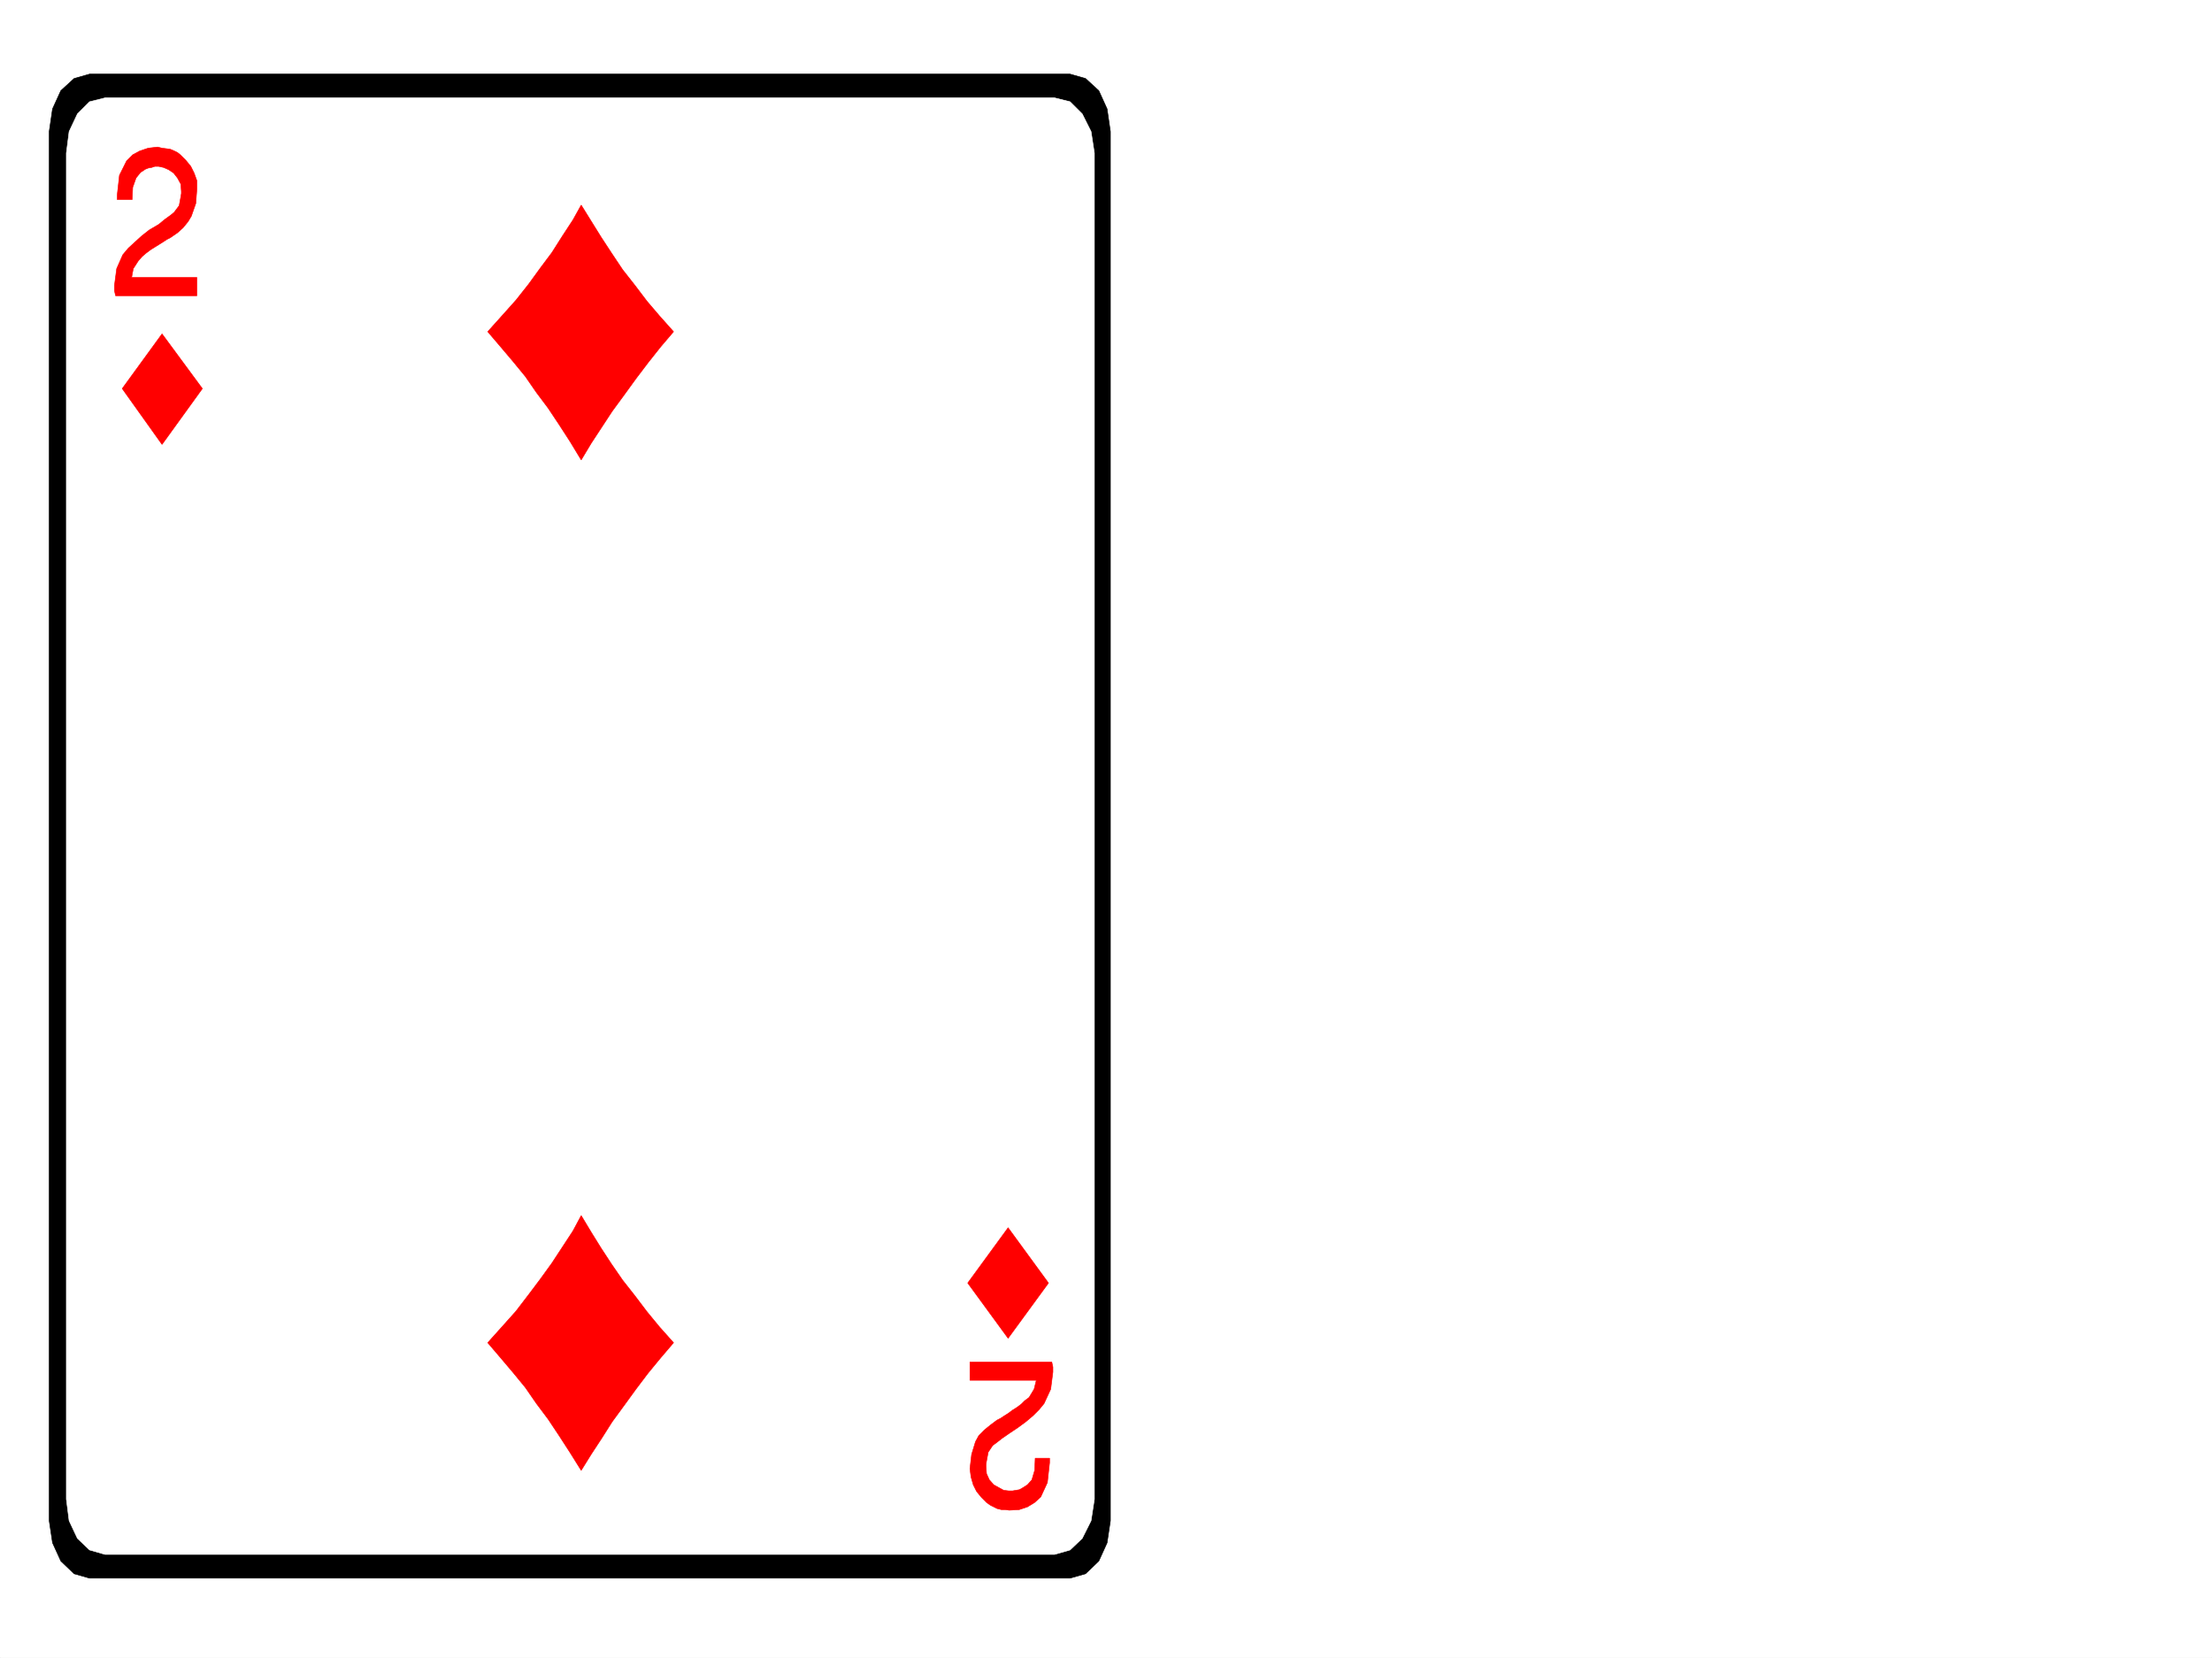 <svg xmlns="http://www.w3.org/2000/svg" width="2997.016" height="2246.297"><rect width="100%" height="100%" fill="#333333" stroke="none"/><defs><clipPath id="a"><path d="M0 0h2997v2244.137H0Zm0 0"/></clipPath></defs><path fill="#fff" d="M0 2246.297h2997.016V0H0Zm0 0"/><g clip-path="url(#a)" transform="translate(0 2.16)"><path fill="#fff" fill-rule="evenodd" stroke="#fff" stroke-linecap="square" stroke-linejoin="bevel" stroke-miterlimit="10" stroke-width=".743" d="M.742 2244.137h2995.531V-2.16H.743Zm0 0"/></g><path fill-rule="evenodd" stroke="#000" stroke-linecap="square" stroke-linejoin="bevel" stroke-miterlimit="10" stroke-width=".743" d="M121.367 100.371H1449.79l20.996 5.98 17.988 16.5 11.22 24.711 4.495 30.696V2060.53l-4.496 29.95-11.219 24.71-17.988 17.247-20.996 5.98H121.367l-20.957-5.98-17.988-17.247-11.262-24.71-4.496-29.95V178.258l4.496-30.695 11.262-24.711 17.988-16.5zm0 0"/><path fill="#fff" fill-rule="evenodd" stroke="#fff" stroke-linecap="square" stroke-linejoin="bevel" stroke-miterlimit="10" stroke-width=".743" d="M142.363 132.59h1286.469l20.957 5.238 16.5 16.461 12.004 23.969 4.496 29.207v1823.86l-4.496 29.206-12.004 23.969-16.5 15.719-20.957 6.02H142.363l-20.996-6.02-16.46-15.719-11.262-23.969-3.754-29.207V207.464l3.754-29.206 11.261-23.969 16.461-16.46zm0 0"/><path fill="red" fill-rule="evenodd" stroke="red" stroke-linecap="square" stroke-linejoin="bevel" stroke-miterlimit="10" stroke-width=".743" d="m156.594 400.734-1.485-6.761v-7.47l2.973-22.483 8.25-18.727 7.508-8.992 8.992-8.25 8.992-8.211 10.48-8.25 12.747-7.508 8.21-6.727 8.25-5.98 4.497-3.754 6.765-8.996 2.227-11.96.742-4.5v-3.009l-.742-9.738-4.496-8.25-5.238-6.723-6.727-4.5-6.766-3.008-6.722-1.488h-5.278l-4.46 1.488-4.497.782-3.754 1.484-6.761 4.496-5.985 7.469-4.496 12.746-.742 16.461h-20.254v-5.98l3.012-26.942 9.734-19.508 8.25-8.21 9.739-5.243 11.257-3.754 12.707-1.484 6.024 1.484 5.98.746 5.243.743 5.238 2.265 4.496 2.23 3.754 3.012 3.754 3.75 3.754 3.715 6.722 8.25 4.5 8.996 3.75 10.477v11.223l-1.484 19.511-6.02 17.203-4.496 7.508-6.726 8.211-7.508 6.762-9.734 6.726-4.497 2.27-4.5 2.969-5.98 3.754-6.02 3.754-5.984 3.753-5.98 4.497-5.243 4.496-5.238 5.984-6.766 10.477-2.226 11.964h88.402v24.75zm1268.484 1444.825 1.484 6.765v6.723l-2.968 23.226-8.996 19.473-6.762 8.25-8.211 8.211-9.777 8.25-11.223 8.25-11.219 7.469-9.777 6.765-6.723 5.239-5.984 4.496-6.02 8.992-2.23 11.965-.742 4.496v3.012l.742 9.734 3.754 8.25 5.984 6.727 6.723 3.754 6.765 3.714 6.727.782h5.277l4.496-.782 4.457-.742 3.012-1.488 8.25-5.238 5.98-6.727 3.755-12.746.742-16.5h19.472v6.023l-2.972 26.938-8.992 19.473-8.25 7.507-9.735 5.98-11.262 3.755-13.449.742-5.281-.742h-5.238l-5.98-1.485-4.497-2.27-4.5-2.226-5.238-3.754-3.012-3.011-3.75-3.715-6.726-8.25-4.497-8.992-3.011-10.48-1.485-11.259 2.266-19.472 5.242-17.203 4.496-8.25 7.465-7.508 8.25-6.727 8.996-6.726 4.496-2.266 4.496-2.973 5.98-3.754 6.024-4.496 5.98-3.754 5.985-4.496 4.496-4.496 5.98-4.496 6.766-11.223 3.012-12.003h-89.93v-24.711zm-1150.871-1319-54.66-74.172-53.957 74.172 53.957 75.66zm1146.375 1211.906-54.703-74.918-54.7 74.918 54.7 74.875zM912.594 449.414l-18.73-20.996-17.243-20.215-16.46-21.7-16.5-20.995-14.977-22.445-14.23-21.739-13.49-21.699-13.491-21.742-11.258 20.215-14.235 21.742-14.23 22.441-15.719 20.996-15.758 21.703-17.203 21.739-18.73 20.957-19.512 21.738 17.242 20.215 16.504 19.473 17.203 20.957L726.79 531.8l15.719 20.957 14.976 22.48 15.016 23.227 14.973 24.71 13.492-22.48 14.23-21.703 14.235-21.738 16.46-22.445 15.758-21.739 16.461-21.699 17.243-21.742zm0 1369.949-18.73-20.996-17.243-20.96-16.46-21.739-16.5-20.957-14.977-21.7-14.23-21.742-13.49-21.738-13.491-22.445-11.258 20.96-14.235 21.74-14.23 21.698-15.719 21.743-15.758 20.957-17.203 22.48-18.73 20.957-19.512 21.742 17.242 20.215 16.504 19.469 17.203 20.96 15.012 21.74 15.719 20.956 14.976 22.484 15.016 23.223 14.973 23.969 13.492-21.738 14.23-21.7 14.235-22.484 16.46-22.48 15.758-21.704 16.461-21.738 17.243-20.957zm0 0"/></svg>
